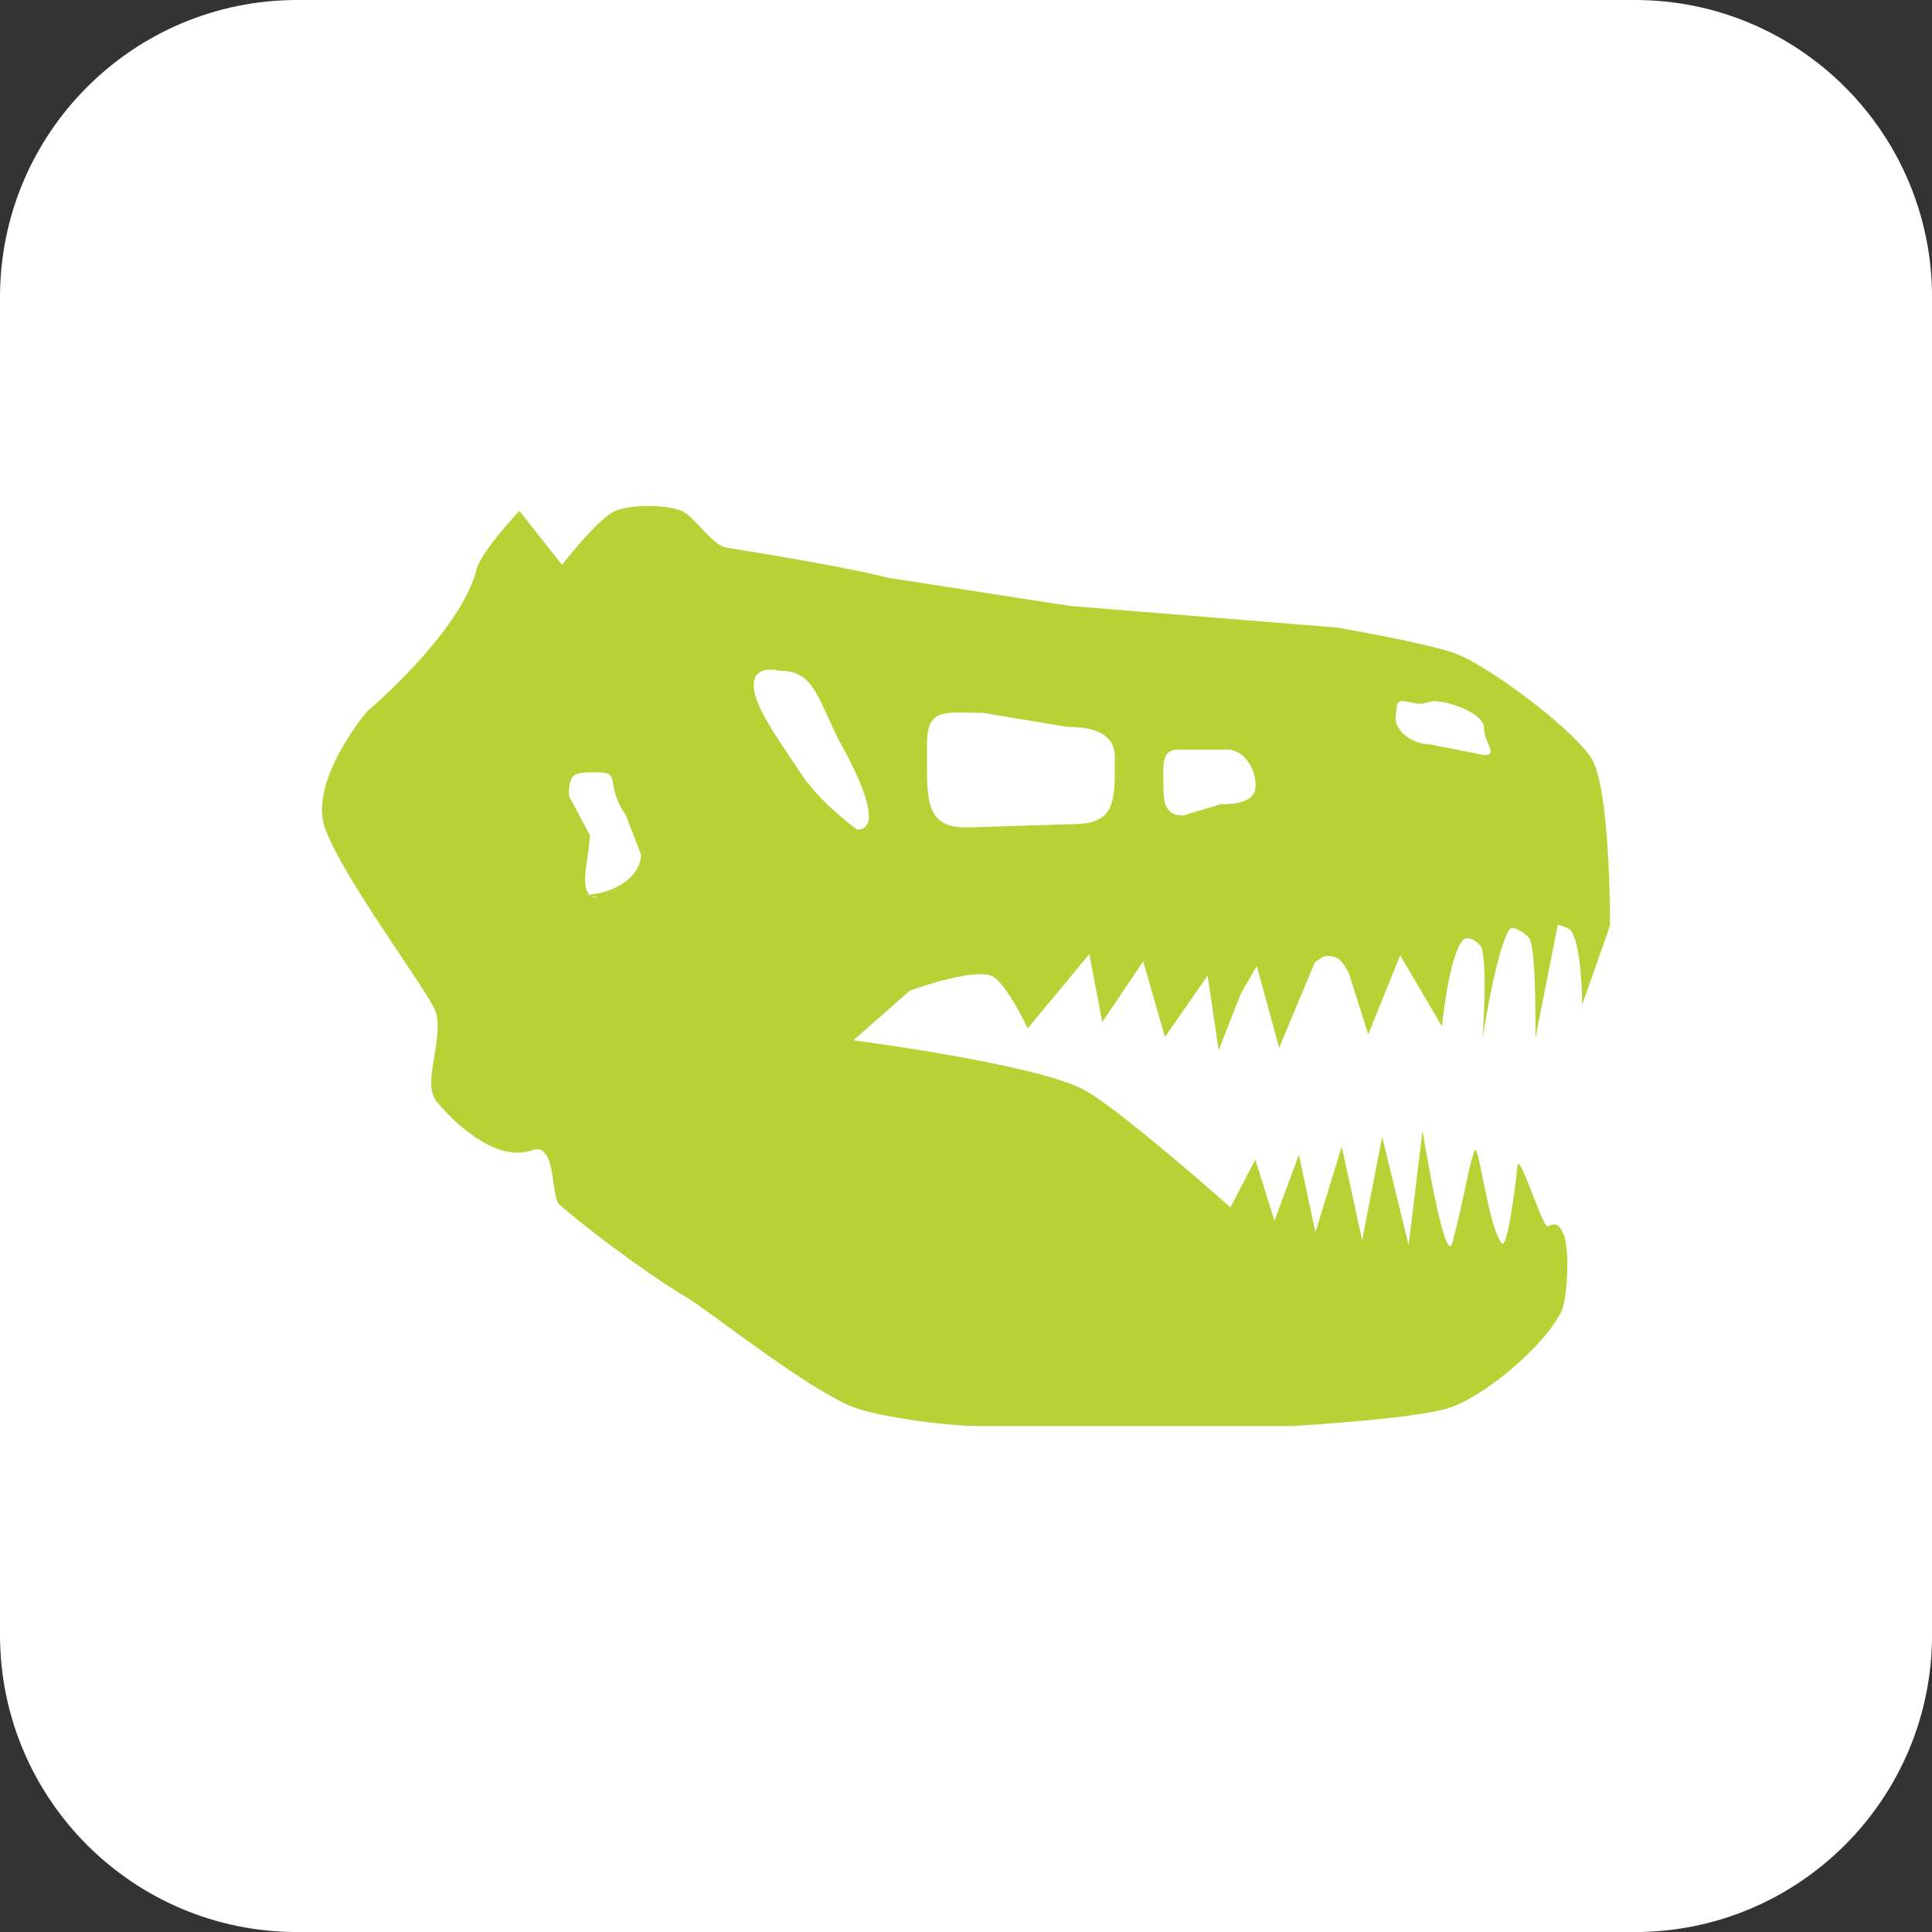 <svg xmlns="http://www.w3.org/2000/svg" fill="none" viewBox="0 0 42 42" height="42" width="42">
<rect x="0" y="0" width="42" height="42" fill="#333333" stroke="none"/>
<path fill="white" d="M35.539 0H6.462C2.893 0 0 2.893 0 6.462V35.539C0 39.108 2.893 42.001 6.462 42.001H35.539C39.108 42.001 42.001 39.108 42.001 35.539V6.462C42.001 2.893 39.108 0 35.539 0Z"></path>
<path fill="#B8D134" d="M12.813 19.445C12.823 19.454 12.833 19.463 12.844 19.471L13.007 19.514C12.938 19.514 12.886 19.498 12.844 19.471L12.757 19.448C12.775 19.448 12.795 19.446 12.813 19.445C12.598 19.234 12.821 18.582 12.821 18.152L12.367 17.297C12.367 16.778 12.494 16.79 13.007 16.79C13.519 16.79 13.146 17.072 13.61 17.729L13.935 18.575C13.935 19.075 13.317 19.421 12.813 19.445ZM34.582 16.461C34.117 15.784 32.347 14.47 31.636 14.206C31.017 13.977 29.061 13.642 29.061 13.642L23.261 13.173L19.317 12.562C19.317 12.562 18.574 12.351 15.79 11.904C15.481 11.855 15.105 11.23 14.816 11.106C14.485 10.963 13.71 10.966 13.378 11.106C12.999 11.265 12.218 12.28 12.218 12.28L11.29 11.106C11.29 11.106 10.458 11.992 10.362 12.374C10.014 13.76 7.973 15.474 7.973 15.474C7.973 15.474 6.697 16.978 7.068 18.011C7.439 19.044 9.155 21.346 9.434 21.91C9.712 22.474 9.155 23.507 9.48 23.93C9.685 24.197 10.704 25.315 11.568 25.004C12.108 24.811 11.965 26.016 12.16 26.185C13.117 27.013 14.491 27.958 14.909 28.193C15.327 28.428 17.534 30.191 18.546 30.589C19.075 30.797 20.57 31 21.266 31H28.086C28.086 31 30.78 30.85 31.52 30.601C32.269 30.349 33.53 29.305 33.932 28.534C34.083 28.246 34.133 27.094 33.979 26.807C33.925 26.707 33.876 26.539 33.65 26.662C33.538 26.723 33.022 24.987 32.987 25.357C32.968 25.56 32.78 27.18 32.648 27.028C32.353 26.689 32.143 24.802 32.058 25.015C31.913 25.378 31.891 25.78 31.578 27.004C31.416 27.635 30.925 24.582 30.925 24.582L30.621 27.066L30.047 24.714L29.612 26.96L29.168 24.925L28.596 26.789L28.237 25.103L27.706 26.537L27.289 25.207L26.749 26.247C26.749 26.247 24.241 24.019 23.513 23.664C22.372 23.107 18.552 22.615 18.552 22.615L19.781 21.535C19.781 21.535 21.136 21.04 21.552 21.214C21.871 21.347 22.342 22.357 22.342 22.357L23.681 20.74L23.962 22.218L24.852 20.9L25.326 22.543L26.252 21.207L26.493 22.83L26.973 21.605L27.321 21L27.808 22.777L28.585 20.918C28.808 20.773 28.79 20.743 29.043 20.817C29.187 20.859 29.328 21.171 29.328 21.171L29.745 22.486L30.438 20.768L31.348 22.313C31.348 22.313 31.489 20.796 31.806 20.433C31.904 20.32 32.189 20.489 32.222 20.645C32.335 21.182 32.23 22.574 32.23 22.574C32.23 22.574 32.537 20.566 32.825 20.195C32.891 20.11 33.198 20.307 33.255 20.414C33.403 20.696 33.379 22.565 33.379 22.565L33.865 20.103C33.865 20.103 34.097 20.16 34.144 20.22C34.395 20.542 34.395 21.842 34.395 21.842L34.953 20.258L35 20.102C35 20.102 35.014 17.09 34.582 16.461ZM18.633 18.035C18.633 18.035 17.817 17.45 17.394 16.79C17.132 16.381 16.54 15.582 16.417 15.111C16.227 14.383 16.951 14.582 16.951 14.582C17.694 14.582 17.751 15.134 18.262 16.144C18.262 16.144 19.376 18.035 18.633 18.035ZM24.235 16.788C24.235 17.593 24.103 17.917 23.307 17.917L21 17.988C20.204 17.988 20.152 17.49 20.152 16.684V16.168C20.152 15.362 20.575 15.498 21.37 15.498L23.215 15.803C24.01 15.803 24.215 16.094 24.235 16.416V16.788ZM26.532 17.483L25.72 17.729C25.361 17.729 25.291 17.482 25.291 17.119V17.013C25.291 16.649 25.245 16.296 25.604 16.296H26.683C27.041 16.296 27.297 16.709 27.297 17.072C27.297 17.435 26.891 17.483 26.532 17.483ZM32.262 16.414L31.067 16.179C30.747 16.179 30.337 15.928 30.337 15.604L30.36 15.428C30.36 15.103 30.585 15.299 30.905 15.299L31.172 15.24C31.492 15.24 32.262 15.503 32.262 15.827C32.262 16.151 32.583 16.414 32.262 16.414Z"></path>
</svg>
